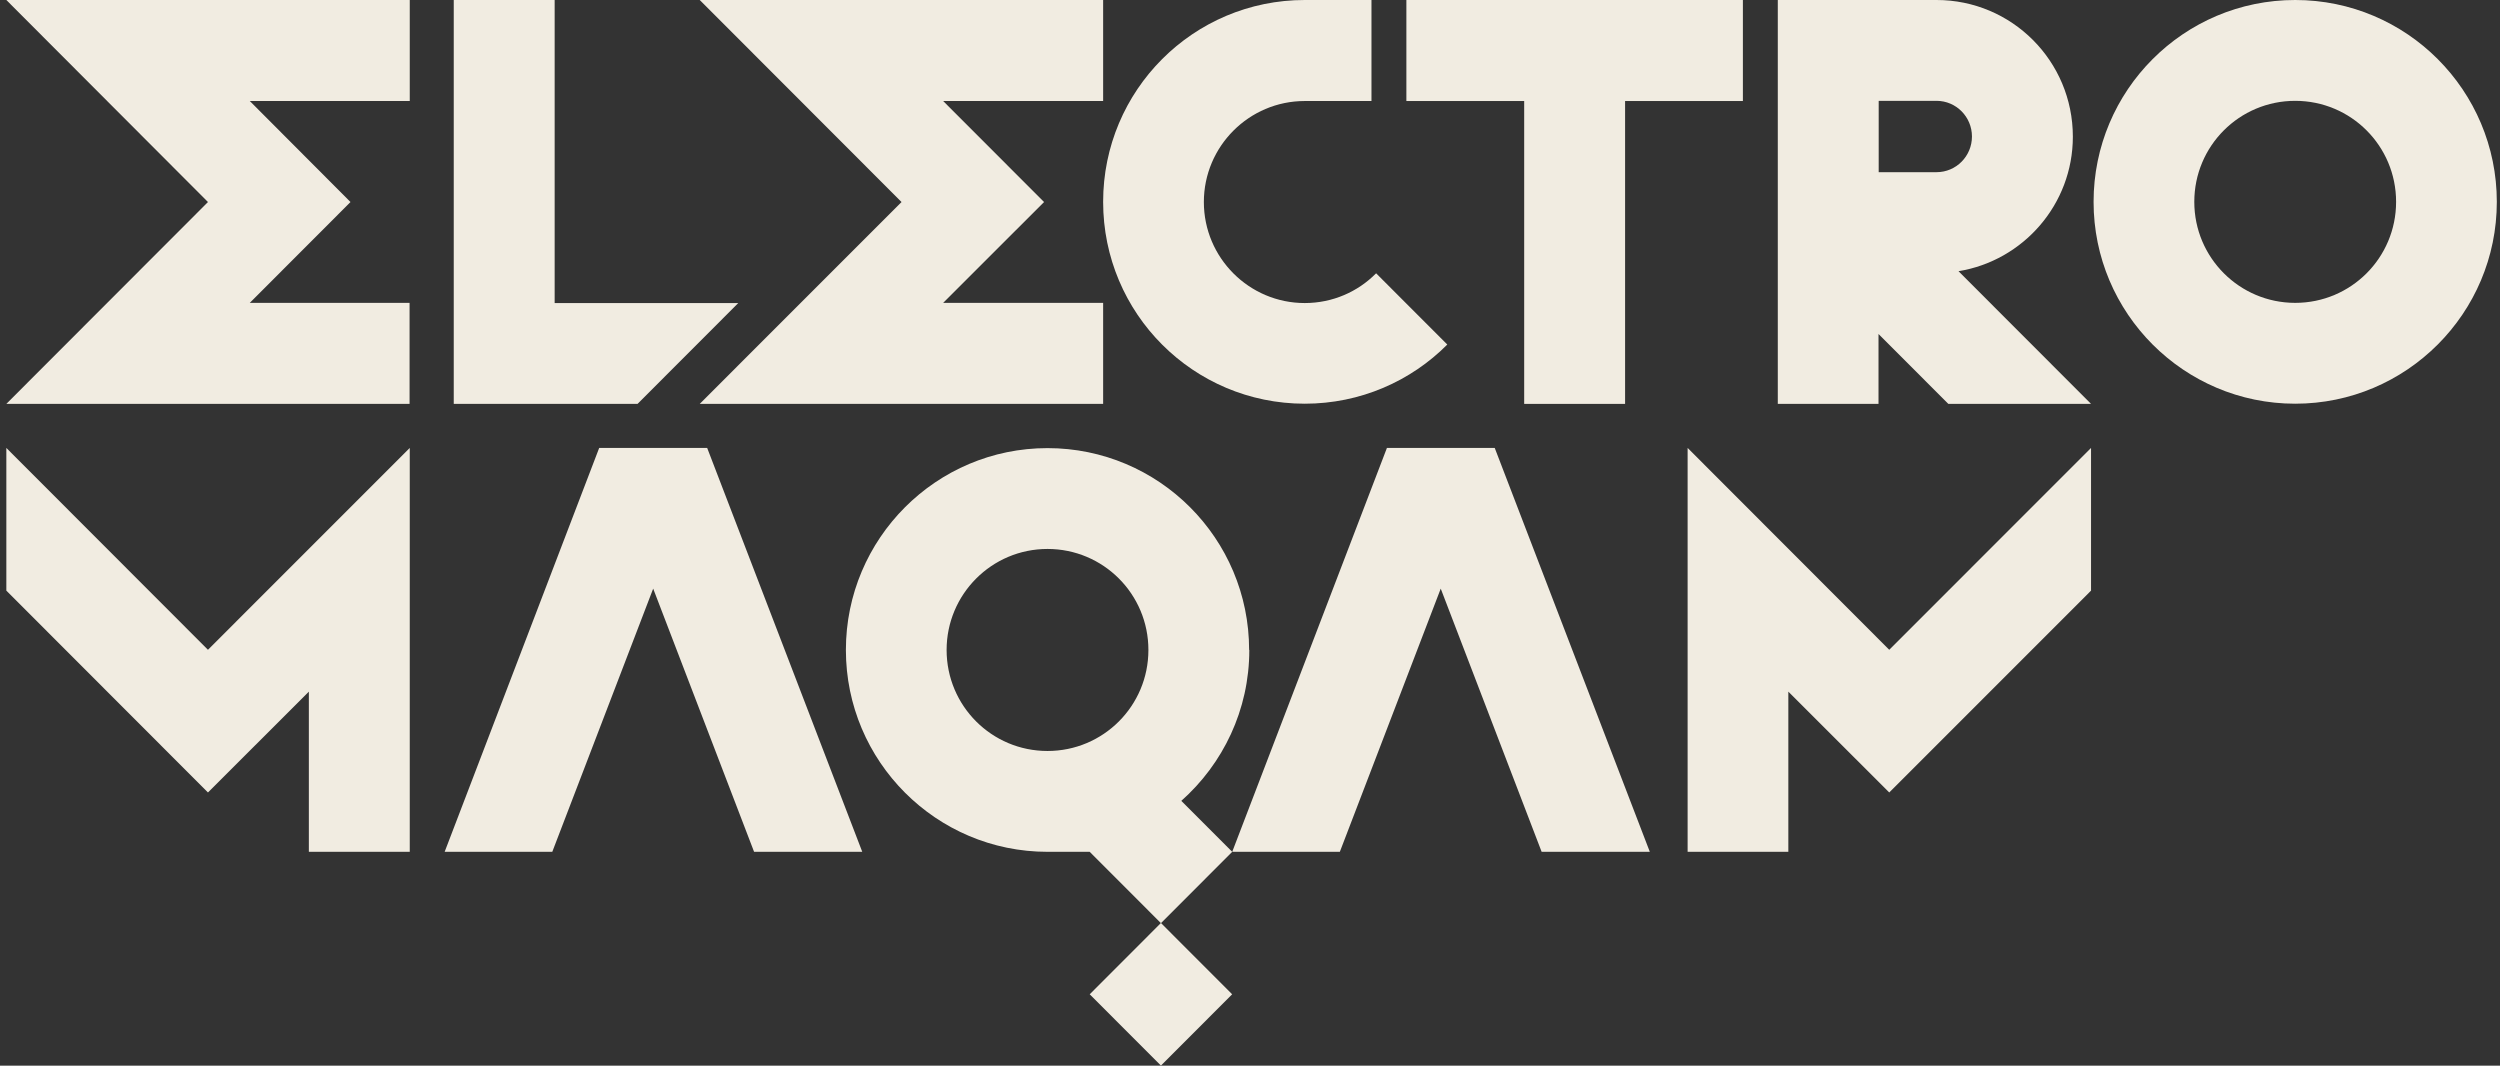 <svg width="373" height="159" viewBox="0 0 373 159" fill="none" xmlns="http://www.w3.org/2000/svg">
<rect x="0" y="0" width="373" height="159" fill="#333333" stroke="none"/>
<g clip-path="url(#clip0_451_3198)">
<path d="M61.135 0V15.072H37.266L52.293 30.143L37.266 45.188H61.108V60.26H0.946L31.027 30.143L0.946 0H61.135Z" fill="#F1ECE1"/>
<path d="M164.588 0V15.072H140.719L155.773 30.143L140.719 45.188H164.588V60.26H104.399L134.507 30.143L104.399 0H164.588Z" fill="#F1ECE1"/>
<path d="M342.444 0C325.816 0 312.362 13.497 312.362 30.116C312.362 46.736 325.843 60.233 342.444 60.233C359.044 60.233 372.525 46.736 372.525 30.116C372.525 13.497 359.071 0 342.444 0ZM342.444 45.188C334.143 45.188 327.389 38.453 327.389 30.116C327.389 21.779 334.116 15.045 342.444 15.045C350.771 15.045 357.498 21.779 357.498 30.116C357.498 38.453 350.771 45.188 342.444 45.188Z" fill="#F1ECE1"/>
<path d="M82.754 45.215V0H67.699V60.26H82.754H95.122L110.149 45.215H82.754Z" fill="#F1ECE1"/>
<path d="M311.983 60.26L292.209 40.463C301.865 38.888 309.27 30.497 309.27 20.394C309.27 9.097 300.156 0 288.927 0H265.247V60.26H280.274V49.832L290.69 60.26H311.956H311.983ZM294.216 20.367C294.216 23.3 291.856 25.69 288.927 25.69H280.301V15.045H288.927C291.856 15.045 294.216 17.434 294.216 20.367Z" fill="#F1ECE1"/>
<path d="M260.039 0H209.832V15.072H227.408V60.26H242.463V15.072H260.039V0Z" fill="#F1ECE1"/>
<path d="M205.302 40.789C202.59 43.532 198.819 45.215 194.669 45.215C186.369 45.215 179.615 38.453 179.615 30.143C179.615 21.834 186.369 15.072 194.669 15.072H204.624V0H194.669C178.042 0 164.588 13.47 164.588 30.116C164.588 46.763 178.042 60.233 194.669 60.233C202.969 60.233 210.51 56.865 215.935 51.407L205.302 40.762V40.789Z" fill="#F1ECE1"/>
<path d="M128.648 127.091L105.511 66.832H89.399L66.343 127.091H82.401L97.455 87.823L112.509 127.091H128.648Z" fill="#F1ECE1"/>
<path d="M246.152 127.091L223.014 66.832H206.929L183.847 127.091H199.904L214.958 87.823L230.012 127.091H246.152Z" fill="#F1ECE1"/>
<path d="M183.837 148.348L173.211 137.71L162.586 148.348L173.211 158.986L183.837 148.348Z" fill="#F1ECE1"/>
<path d="M186.369 96.975C186.369 80.328 172.888 66.859 156.288 66.859C139.688 66.859 126.207 80.356 126.207 96.975C126.207 113.595 139.688 127.091 156.288 127.091C156.397 127.091 156.505 127.091 156.614 127.091H162.581L173.214 137.737L183.847 127.091L176.252 119.488C182.463 113.975 186.396 105.937 186.396 96.975H186.369ZM141.234 96.975C141.234 88.665 147.961 81.903 156.288 81.903C164.615 81.903 171.342 88.638 171.342 96.975C171.342 105.312 164.615 112.047 156.288 112.047C147.961 112.047 141.234 105.312 141.234 96.975Z" fill="#F1ECE1"/>
<path d="M61.135 127.091H46.081V103.194L31.027 118.238L0.946 88.122V66.832L31.027 96.948L61.135 66.832V127.091Z" fill="#F1ECE1"/>
<path d="M251.793 127.091H266.82V103.194L281.874 118.238L311.983 88.122V66.832L281.874 96.948L251.793 66.832V127.091Z" fill="#F1ECE1"/>
</g>
<defs>
<clipPath id="clip0_451_3198">
<rect width="371.606" height="159" fill="white" transform="translate(0.946)"/>
</clipPath>
</defs>
</svg>
